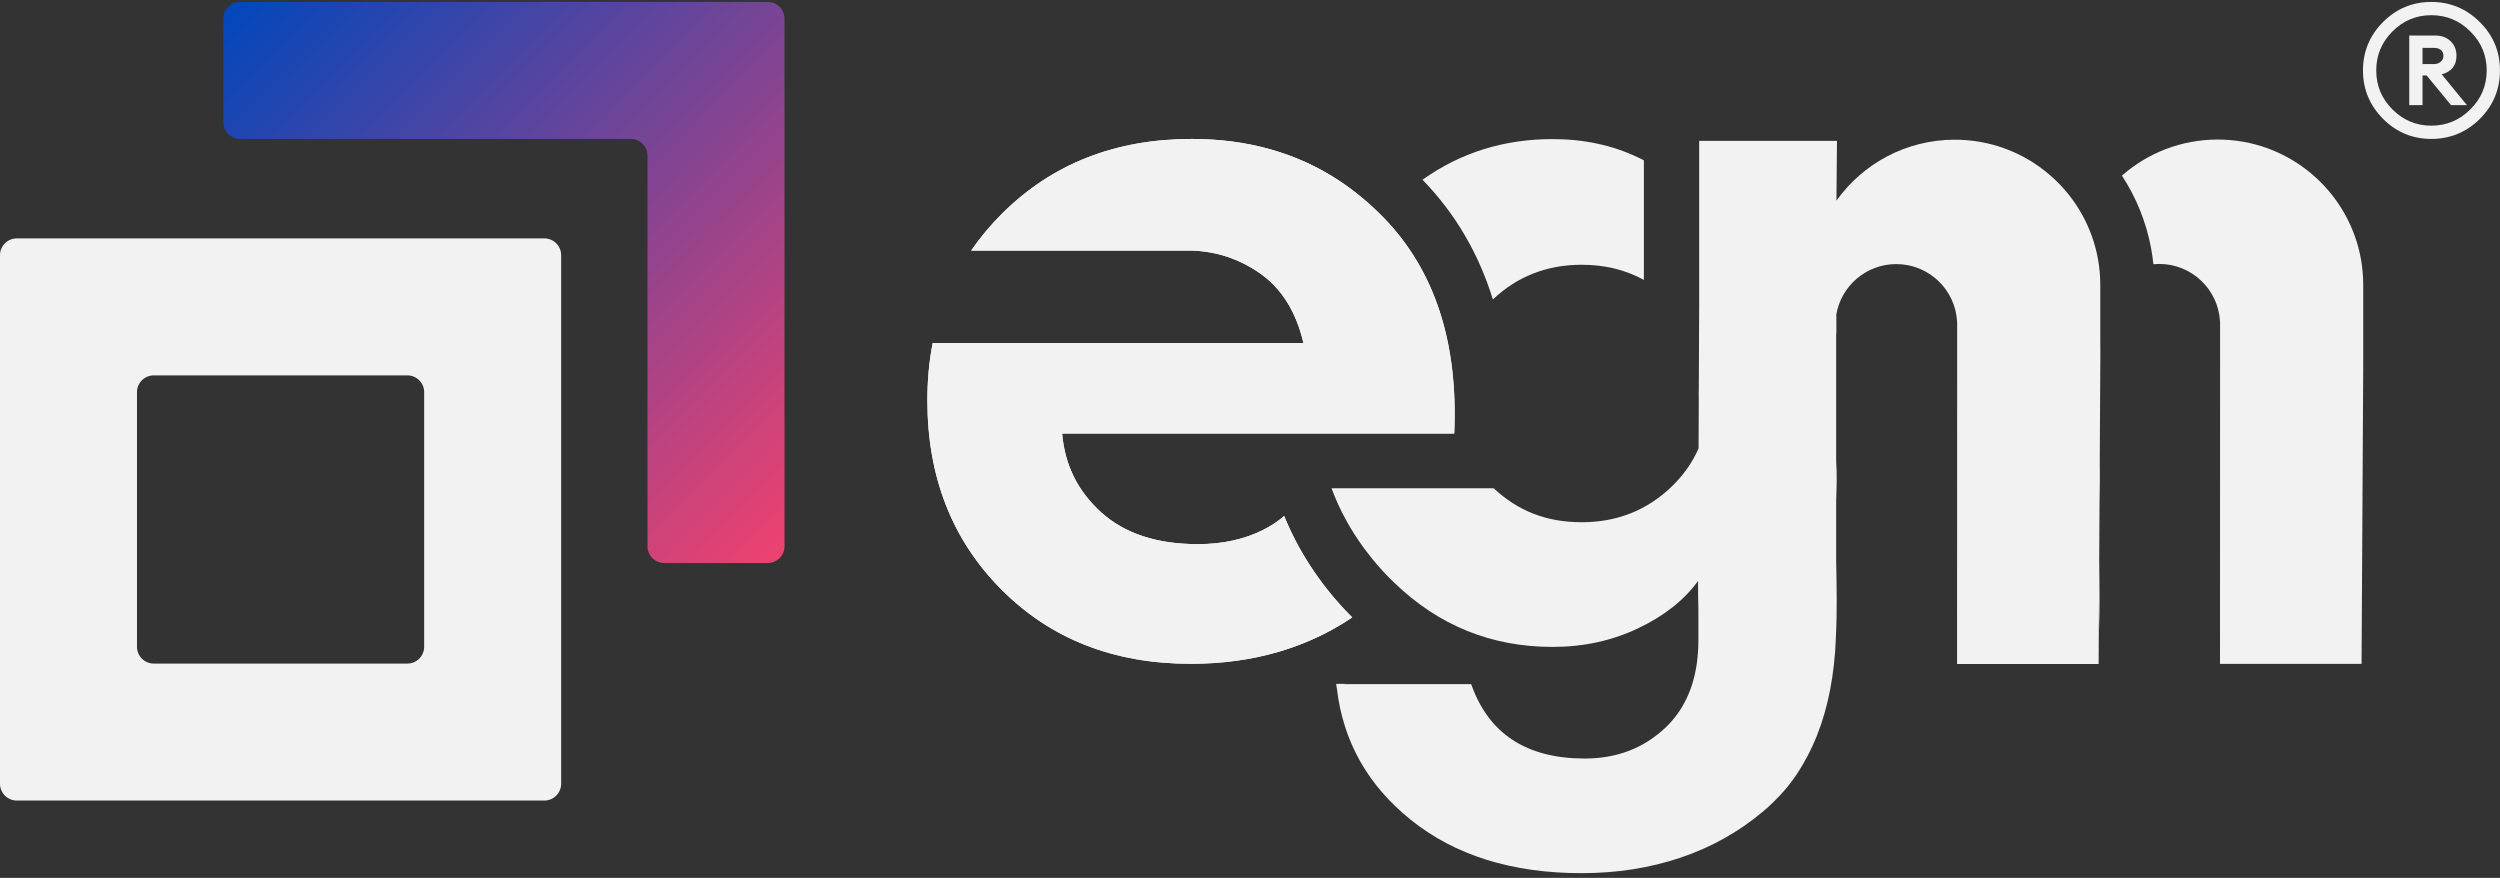 <?xml version="1.0" encoding="UTF-8"?> <svg xmlns="http://www.w3.org/2000/svg" width="131" height="46" viewBox="0 0 131 46" fill="none"><rect x="0" y="0" width="131" height="46" fill="#333333" stroke="none"/><path d="M76.202 22.719C76.413 17.943 75.183 14.175 72.514 11.417C72.485 11.389 72.457 11.359 72.428 11.332C71.737 10.629 70.997 10.017 70.213 9.495C67.992 8.018 65.406 7.281 62.453 7.281C58.447 7.281 55.137 8.58 52.52 11.181C51.904 11.793 51.359 12.442 50.889 13.13H62.241C62.298 13.13 62.352 13.13 62.409 13.13C63.714 13.162 64.912 13.555 66.008 14.313C66.347 14.548 66.653 14.82 66.922 15.128C67.57 15.863 68.029 16.814 68.302 17.975H48.873C48.686 18.929 48.594 19.929 48.594 20.979C48.594 24.984 49.885 28.286 52.467 30.884C55.05 33.483 58.36 34.783 62.4 34.783C64.039 34.783 65.574 34.574 67.005 34.154C67.995 33.863 68.939 33.472 69.831 32.98C70.181 32.787 70.523 32.579 70.858 32.352C70.731 32.228 70.604 32.097 70.481 31.967C69.099 30.494 68.026 28.837 67.29 27.037C66.98 27.307 66.625 27.545 66.222 27.75C65.222 28.26 64.071 28.513 62.77 28.513C60.628 28.513 58.942 27.961 57.711 26.854C56.481 25.746 55.796 24.37 55.657 22.718H76.206L76.202 22.719Z" fill="#F2F2F2"></path><path d="M89.044 16.047V20.799H89.023C89.029 19.792 89.033 18.786 89.037 17.776C89.04 17.2 89.042 16.623 89.044 16.047Z" fill="#F2F2F2"></path><path d="M70.031 35.836C70.039 35.91 70.046 35.982 70.056 36.055C70.211 35.985 70.364 35.913 70.516 35.836H70.031Z" fill="#F2F2F2"></path><path d="M76.202 22.719C76.413 17.943 75.183 14.175 72.514 11.417C72.485 11.389 72.457 11.359 72.428 11.332C71.737 10.629 70.997 10.017 70.213 9.495C67.992 8.018 65.406 7.281 62.453 7.281C58.447 7.281 55.137 8.58 52.52 11.181C51.904 11.793 51.359 12.442 50.889 13.13H62.241C62.298 13.13 62.352 13.13 62.409 13.13C63.714 13.162 64.912 13.555 66.008 14.313C66.347 14.548 66.653 14.82 66.922 15.128C67.57 15.863 68.029 16.814 68.302 17.975H48.873C48.686 18.929 48.594 19.929 48.594 20.979C48.594 24.984 49.885 28.286 52.467 30.884C55.05 33.483 58.36 34.783 62.4 34.783C64.039 34.783 65.574 34.574 67.005 34.154C67.995 33.863 68.939 33.472 69.831 32.98C70.181 32.787 70.523 32.579 70.858 32.352C70.731 32.228 70.604 32.097 70.481 31.967C69.099 30.494 68.026 28.837 67.29 27.037C66.98 27.307 66.625 27.545 66.222 27.75C65.222 28.26 64.071 28.513 62.77 28.513C60.628 28.513 58.942 27.961 57.711 26.854C56.481 25.746 55.796 24.37 55.657 22.718H76.206L76.202 22.719Z" fill="#F2F2F2"></path><path d="M96.18 17.007C96.18 16.835 96.193 16.665 96.219 16.5V17.514C96.193 17.349 96.18 17.179 96.18 17.007Z" fill="#F2F2F2"></path><path d="M110.055 17.745V14.94C110.055 14.46 110.012 13.989 109.926 13.534C109.62 11.895 108.79 10.441 107.616 9.352C107.616 9.352 107.616 9.352 107.614 9.352C106.321 8.152 104.611 7.396 102.722 7.326H102.714C102.622 7.322 102.527 7.32 102.433 7.32C99.875 7.32 97.612 8.579 96.23 10.513C96.238 9.632 96.247 8.262 96.257 7.381H89.037V16.067C89.035 16.645 89.033 17.222 89.029 17.798C89.026 18.806 89.022 19.811 89.016 20.819C89.014 21.275 89.013 21.73 89.011 22.186C89.011 22.622 89.007 23.059 89.005 23.496C88.685 24.229 88.222 24.885 87.625 25.469C86.326 26.732 84.746 27.365 82.884 27.365C81.022 27.365 79.543 26.772 78.269 25.586H69.773C69.779 25.6 69.783 25.615 69.789 25.628C69.826 25.728 69.866 25.826 69.906 25.929C69.947 26.027 69.989 26.125 70.029 26.224C70.072 26.32 70.116 26.416 70.161 26.515C70.261 26.732 70.369 26.949 70.484 27.161C70.524 27.235 70.564 27.307 70.605 27.38C70.643 27.448 70.683 27.518 70.724 27.588C70.766 27.662 70.809 27.734 70.857 27.808C70.891 27.866 70.925 27.921 70.963 27.98C71.012 28.055 71.061 28.133 71.112 28.208C71.157 28.278 71.203 28.344 71.25 28.412C71.28 28.46 71.314 28.505 71.348 28.55C71.392 28.615 71.439 28.681 71.488 28.745C71.618 28.921 71.753 29.095 71.893 29.267C72.031 29.439 72.176 29.609 72.327 29.777C72.329 29.783 72.335 29.789 72.341 29.792C72.377 29.83 72.411 29.87 72.448 29.91C72.484 29.947 72.52 29.987 72.556 30.027C72.62 30.093 72.685 30.161 72.749 30.227L72.849 30.327L73.065 30.539C75.384 32.779 78.15 33.898 81.356 33.898C82.972 33.898 84.466 33.575 85.837 32.923C87.194 32.28 88.243 31.452 88.978 30.443C88.978 30.949 88.982 31.456 88.996 31.962V33.529C88.996 33.974 88.965 34.393 88.909 34.794C88.708 36.163 88.168 37.27 87.285 38.114C86.141 39.202 84.729 39.747 83.041 39.747C79.986 39.747 78.002 38.446 77.09 35.849H70.027C70.034 35.921 70.042 35.995 70.051 36.066C70.375 38.847 71.668 41.146 73.927 42.96C76.244 44.822 79.229 45.754 82.884 45.754C86.538 45.754 89.846 44.673 92.394 42.512C92.474 42.446 92.551 42.378 92.629 42.31C92.752 42.199 92.871 42.083 92.986 41.966C92.999 41.953 93.015 41.938 93.03 41.922C93.671 41.299 94.198 40.573 94.621 39.783C94.65 39.733 94.676 39.686 94.703 39.637C95.434 38.261 95.899 36.647 96.1 34.794C96.149 34.354 96.183 33.902 96.198 33.435C96.198 33.42 96.2 33.403 96.2 33.388C96.27 32.046 96.24 30.7 96.215 29.354V26.237C96.236 25.549 96.266 24.859 96.215 24.174V16.52C96.459 14.999 97.775 13.838 99.365 13.838C101.072 13.838 102.467 15.178 102.552 16.863C102.554 16.893 102.554 16.921 102.554 16.951V17.086C102.556 17.19 102.556 17.294 102.556 17.398C102.556 19.12 102.554 20.84 102.554 22.562C102.552 26.639 102.552 30.717 102.55 34.794H109.968C109.998 29.607 110.027 24.422 110.055 19.235C110.059 18.74 110.061 18.244 110.055 17.747V17.745Z" fill="#F2F2F2"></path><path d="M78.229 15.69C79.511 14.476 81.065 13.873 82.885 13.873C84.088 13.873 85.173 14.136 86.139 14.667V8.401C86.048 8.353 85.956 8.308 85.863 8.263C84.509 7.612 83.006 7.289 81.356 7.289C78.804 7.289 76.532 7.998 74.539 9.419C74.55 9.431 74.558 9.438 74.558 9.438C76.261 11.198 77.488 13.291 78.227 15.693L78.229 15.69Z" fill="#F2F2F2"></path><path d="M109.992 33.039V29.344C110.015 30.576 110.041 31.809 109.992 33.039Z" fill="#F2F2F2"></path><path d="M109.992 26.234V24.172C110.043 24.856 110.013 25.546 109.992 26.234Z" fill="#F2F2F2"></path><path d="M123.833 19.227C123.804 24.414 123.776 29.599 123.746 34.786H116.328C116.33 30.709 116.33 26.631 116.331 22.554C116.331 20.832 116.333 19.112 116.333 17.39C116.333 17.286 116.333 17.182 116.331 17.078V16.944C116.331 16.913 116.331 16.885 116.33 16.855C116.244 15.171 114.849 13.83 113.142 13.83C113.04 13.83 112.938 13.836 112.838 13.845C112.809 13.564 112.768 13.282 112.717 13.006C112.46 11.634 111.942 10.348 111.188 9.203C112.528 8.025 114.286 7.312 116.21 7.312C116.305 7.312 116.399 7.312 116.492 7.318H116.5C118.388 7.388 120.099 8.144 121.392 9.345C121.394 9.345 121.394 9.345 121.394 9.345C122.568 10.433 123.398 11.887 123.704 13.526C123.789 13.982 123.833 14.452 123.833 14.932V17.738C123.838 18.235 123.836 18.73 123.833 19.225V19.227Z" fill="#F2F2F2"></path><path d="M33.929 0.102H12.582C12.097 0.102 11.703 0.495 11.703 0.981V6.4C11.703 6.885 12.097 7.279 12.582 7.279H33.05C33.535 7.279 33.929 7.673 33.929 8.158V28.624C33.929 29.11 34.323 29.503 34.808 29.503H40.23C40.715 29.503 41.109 29.11 41.109 28.624V7.279V0.981C41.109 0.495 40.715 0.102 40.23 0.102H33.929Z" fill="url(#paint0_linear_9_18009)"></path><path d="M0.879 12.492C0.394 12.492 0 12.886 0 13.371V41.07C0 41.555 0.394 41.949 0.879 41.949H28.525C29.01 41.949 29.404 41.555 29.404 41.07V13.371C29.404 12.886 29.01 12.492 28.525 12.492H0.879ZM22.226 33.892C22.226 34.378 21.832 34.771 21.347 34.771H8.057C7.572 34.771 7.178 34.378 7.178 33.892V20.549C7.178 20.063 7.572 19.67 8.057 19.67H21.347C21.832 19.67 22.226 20.063 22.226 20.549V33.892Z" fill="#F2F2F2"></path><path d="M127.399 7.279C126.415 7.279 125.571 6.927 124.867 6.223C124.169 5.519 123.82 4.675 123.82 3.69C123.82 2.706 124.169 1.862 124.867 1.158C125.571 0.454 126.415 0.102 127.399 0.102C128.39 0.102 129.238 0.454 129.942 1.158C130.646 1.855 130.998 2.699 130.998 3.69C130.998 4.681 130.646 5.529 129.942 6.233C129.238 6.93 128.39 7.279 127.399 7.279ZM127.399 6.585C128.194 6.585 128.876 6.301 129.443 5.734C130.017 5.167 130.303 4.486 130.303 3.69C130.303 2.895 130.017 2.214 129.443 1.647C128.876 1.079 128.194 0.796 127.399 0.796C126.61 0.796 125.932 1.079 125.365 1.647C124.798 2.214 124.515 2.895 124.515 3.69C124.515 4.486 124.798 5.167 125.365 5.734C125.932 6.301 126.61 6.585 127.399 6.585ZM126.245 5.509V1.862H127.605C127.944 1.862 128.214 1.963 128.416 2.165C128.618 2.36 128.719 2.615 128.719 2.928C128.719 3.429 128.462 3.752 127.947 3.896L129.267 5.509H128.436L127.155 3.954H126.94V5.509H126.245ZM126.94 3.358H127.526C127.676 3.358 127.797 3.319 127.888 3.24C127.986 3.162 128.035 3.058 128.035 2.928C128.035 2.791 127.989 2.686 127.898 2.615C127.807 2.543 127.683 2.507 127.526 2.507H126.94V3.358Z" fill="#F2F2F2"></path><defs><linearGradient id="paint0_linear_9_18009" x1="11.703" y1="0.203" x2="41.107" y2="29.404" gradientUnits="userSpaceOnUse"><stop stop-color="#0047BB"></stop><stop offset="1" stop-color="#EF426F"></stop></linearGradient></defs></svg> 